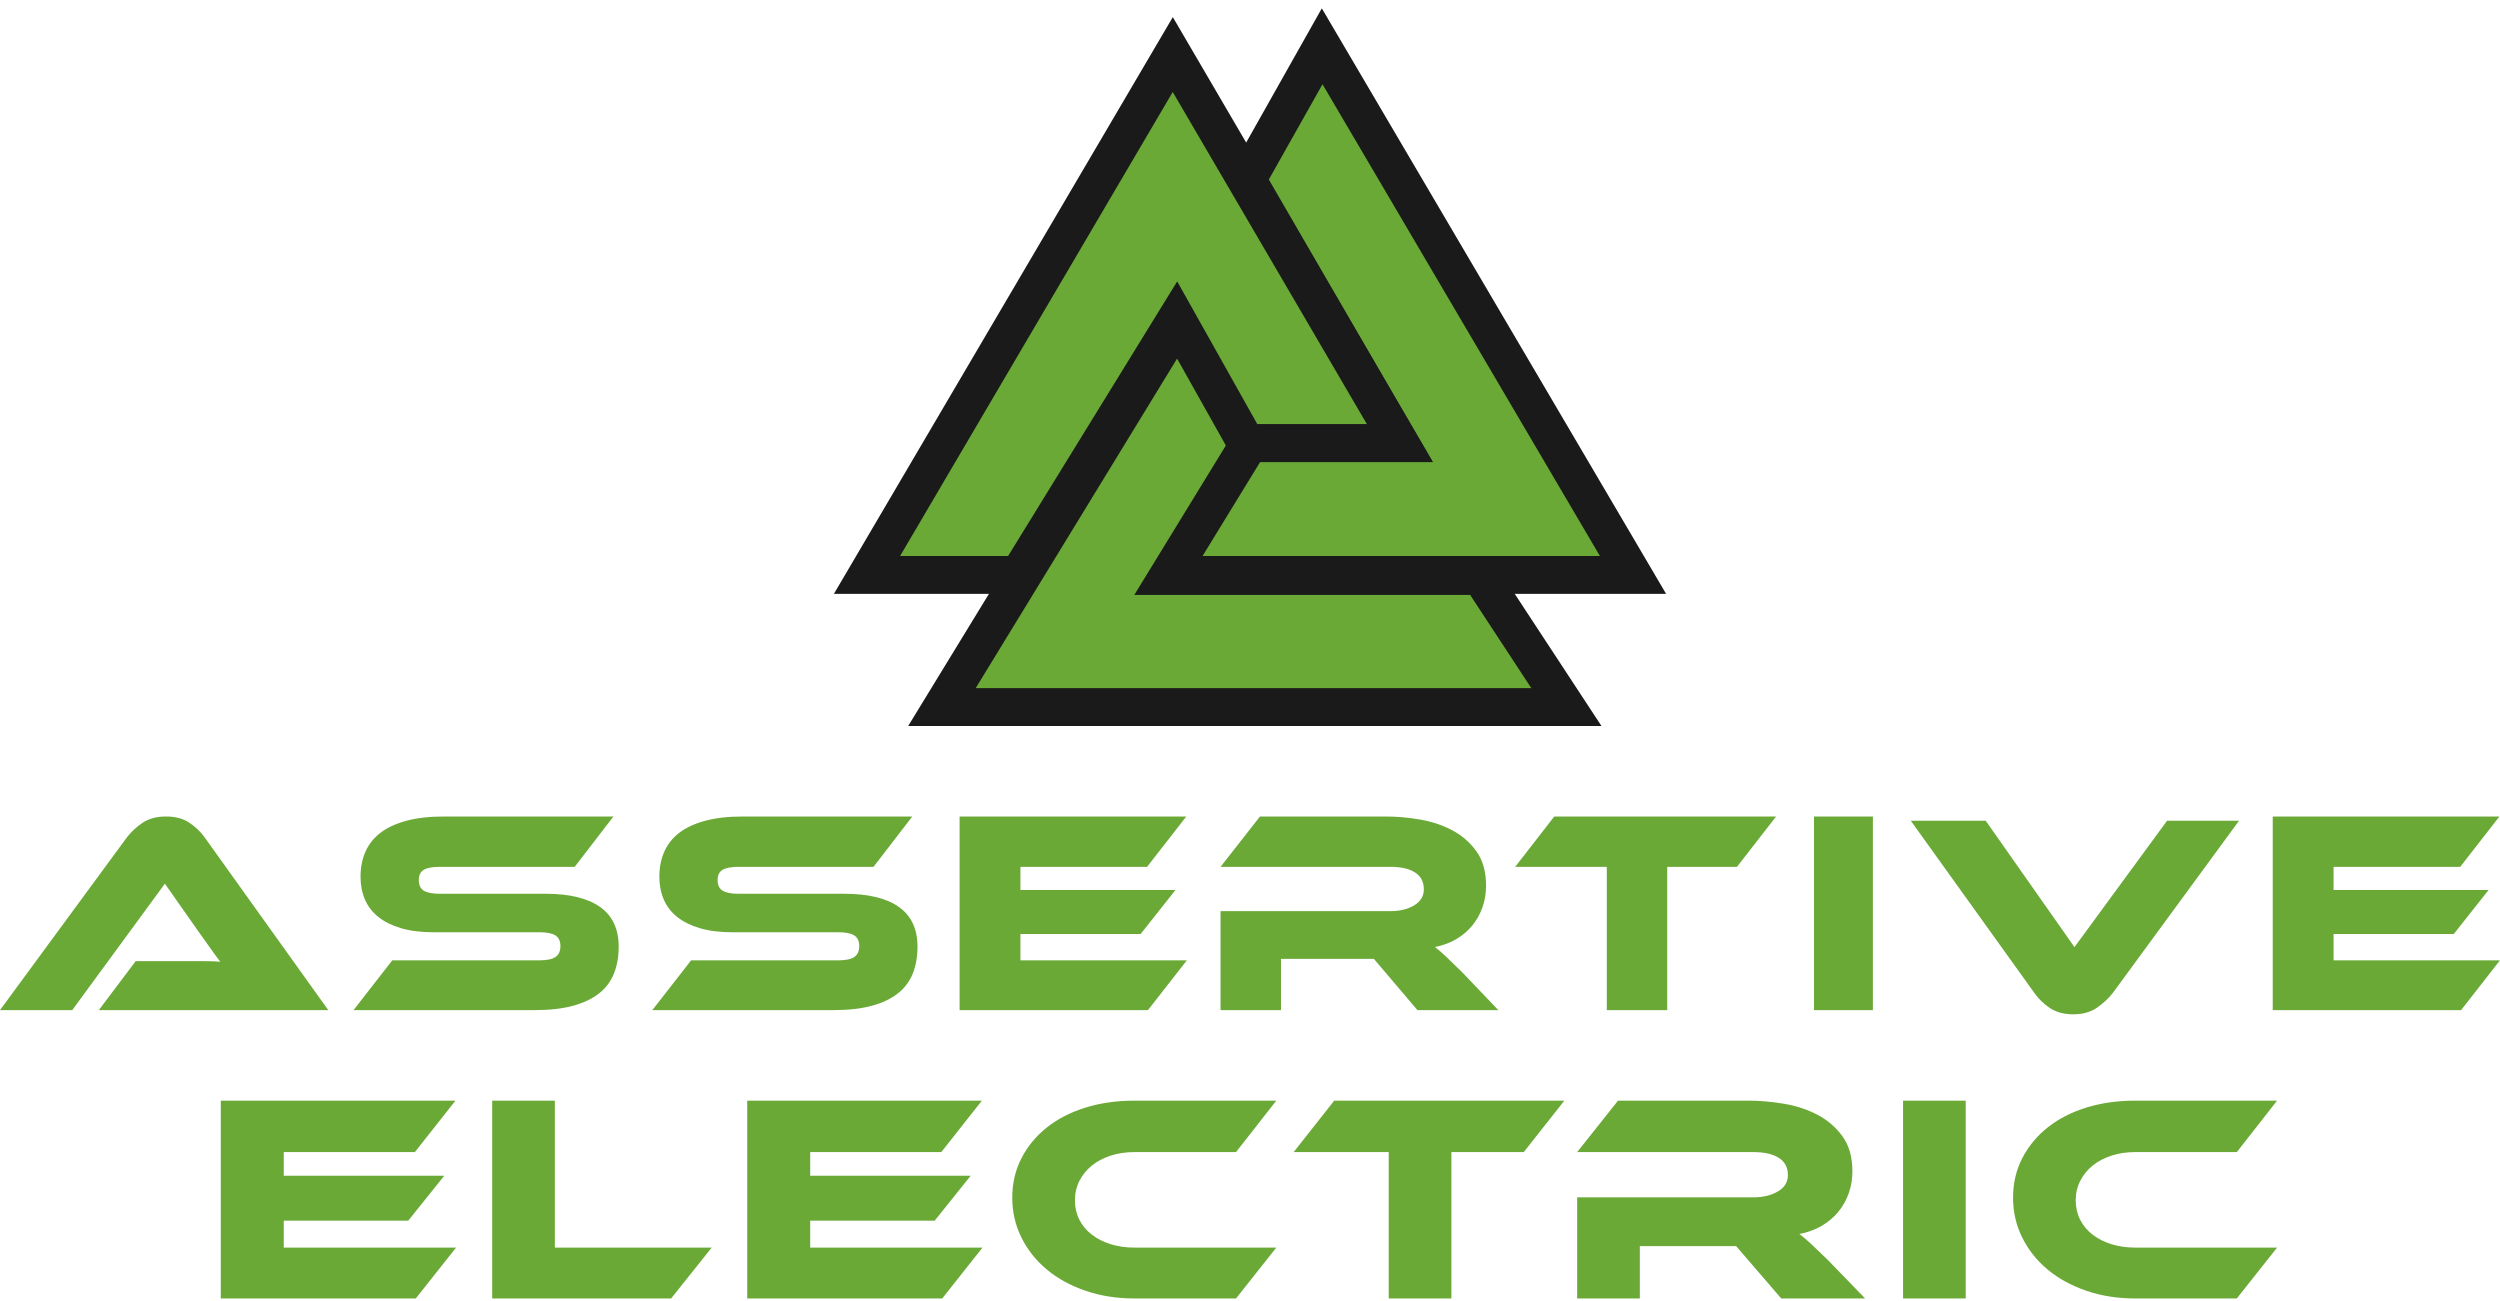 <?xml version="1.0" encoding="UTF-8"?> <svg xmlns="http://www.w3.org/2000/svg" xmlns:xlink="http://www.w3.org/1999/xlink" width="594px" height="309px" viewBox="0 0 594 309" version="1.1"><title>Logo Stacked</title><g id="Logo-Stacked" stroke="none" stroke-width="1" fill="none" fill-rule="evenodd"><g id="assertive-electric-navbar-logo-new" transform="translate(206, 11)" fill="#6BA937" stroke="#1A1A1A" stroke-width="9"><g id="Group"><polygon id="Path" points="71.217 125.6 182 125.6 108.145 0 90.288 31.688 126.609 94.305 90.261 94.305"></polygon><polygon id="Path" points="74.172 64.763 17.804 157 166.174 157 145.732 125.853 71.543 125.853 90.824 94.383"></polygon><polygon id="Path" points="36.04 125.6 0 125.6 72.651 1.962 126.609 94.261 90.094 94.261 73.521 64.736"></polygon></g></g><g id="Group-2" transform="translate(0, 194)" fill="#6BA937"><path d="M23.477,46 L32.237,34.365 L48.391,34.365 C49.909,34.365 51.229,34.41 52.35,34.5 C51.696,33.688 50.937,32.662 50.073,31.422 C49.208,30.182 48.379,29.021 47.585,27.938 L39.175,15.965 L17.17,46 L0,46 L30.065,5.074 C31.046,3.766 32.284,2.593 33.779,1.556 C35.274,0.519 37.166,0 39.456,0 C41.651,0 43.485,0.485 44.957,1.454 C46.429,2.424 47.678,3.63 48.706,5.074 L78,46 L23.477,46 Z M129.623,18.359 C135.3,18.359 139.615,19.402 142.569,21.487 C145.523,23.573 147,26.724 147,30.942 C147,33.28 146.631,35.388 145.892,37.268 C145.154,39.147 143.977,40.728 142.362,42.012 C140.746,43.295 138.681,44.281 136.165,44.969 C133.65,45.656 130.638,46 127.131,46 L84,46 L93.208,34.173 L128.238,34.173 C129.946,34.173 131.192,33.91 131.977,33.383 C132.762,32.856 133.154,31.996 133.154,30.804 C133.154,29.612 132.762,28.764 131.977,28.26 C131.192,27.756 129.946,27.504 128.238,27.504 L103.038,27.504 C100.038,27.504 97.454,27.183 95.285,26.541 C93.115,25.899 91.315,25.005 89.885,23.859 C88.454,22.713 87.392,21.327 86.7,19.7 C86.008,18.072 85.662,16.273 85.662,14.302 C85.662,12.147 86.042,10.188 86.804,8.423 C87.565,6.658 88.742,5.157 90.335,3.919 C91.927,2.682 93.981,1.719 96.496,1.031 C99.012,0.344 102.023,0 105.531,0 L145.754,0 L136.546,11.964 L104.423,11.964 C102.762,11.964 101.527,12.193 100.719,12.652 C99.912,13.11 99.508,13.935 99.508,15.127 C99.508,16.319 99.912,17.155 100.719,17.637 C101.527,18.118 102.762,18.359 104.423,18.359 L129.623,18.359 Z M200.623,18.359 C206.3,18.359 210.615,19.402 213.569,21.487 C216.523,23.573 218,26.724 218,30.942 C218,33.28 217.631,35.388 216.892,37.268 C216.154,39.147 214.977,40.728 213.362,42.012 C211.746,43.295 209.681,44.281 207.165,44.969 C204.65,45.656 201.638,46 198.131,46 L155,46 L164.208,34.173 L199.238,34.173 C200.946,34.173 202.192,33.91 202.977,33.383 C203.762,32.856 204.154,31.996 204.154,30.804 C204.154,29.612 203.762,28.764 202.977,28.26 C202.192,27.756 200.946,27.504 199.238,27.504 L174.038,27.504 C171.038,27.504 168.454,27.183 166.285,26.541 C164.115,25.899 162.315,25.005 160.885,23.859 C159.454,22.713 158.392,21.327 157.7,19.7 C157.008,18.072 156.662,16.273 156.662,14.302 C156.662,12.147 157.042,10.188 157.804,8.423 C158.565,6.658 159.742,5.157 161.335,3.919 C162.927,2.682 164.981,1.719 167.496,1.031 C170.012,0.344 173.023,0 176.531,0 L216.754,0 L207.546,11.964 L175.423,11.964 C173.762,11.964 172.527,12.193 171.719,12.652 C170.912,13.11 170.508,13.935 170.508,15.127 C170.508,16.319 170.912,17.155 171.719,17.637 C172.527,18.118 173.762,18.359 175.423,18.359 L200.623,18.359 Z M282,34.173 L272.757,46 L228,46 L228,0 L281.861,0 L272.548,11.964 L242.456,11.964 L242.456,17.465 L279.29,17.465 L271.019,27.916 L242.456,27.916 L242.456,34.173 L282,34.173 Z M356,46 L336.776,46 L326.435,33.83 L304.366,33.83 L304.366,46 L290,46 L290,22.484 L330.391,22.484 C332.612,22.484 334.486,22.026 336.013,21.109 C337.539,20.192 338.303,18.932 338.303,17.327 C338.303,15.54 337.609,14.199 336.221,13.305 C334.833,12.411 332.89,11.964 330.391,11.964 L290,11.964 L299.369,0 L329.211,0 C331.849,0 334.578,0.241 337.401,0.722 C340.223,1.203 342.791,2.063 345.104,3.3 C347.417,4.538 349.326,6.211 350.83,8.32 C352.333,10.429 353.085,13.133 353.085,16.433 C353.085,18.221 352.808,19.917 352.252,21.522 C351.697,23.126 350.899,24.57 349.858,25.854 C348.817,27.137 347.545,28.226 346.041,29.12 C344.537,30.013 342.837,30.644 340.94,31.01 C341.727,31.606 342.606,32.363 343.577,33.28 C344.549,34.196 345.844,35.457 347.464,37.061 L356,46 Z M422,0 L412.707,11.964 L396.132,11.964 L396.132,46 L381.776,46 L381.776,11.964 L360,11.964 L369.293,0 L422,0 Z M445,46 L431,46 L431,0 L445,0 L445,46 Z M471.801,1 L492.895,31.035 L514.9,1 L532,1 L502.005,41.926 C500.978,43.234 499.716,44.407 498.221,45.444 C496.726,46.481 494.857,47 492.615,47 C490.419,47 488.585,46.515 487.113,45.546 C485.641,44.576 484.392,43.37 483.364,41.926 L454,1 L471.801,1 Z M594,34.173 L584.757,46 L540,46 L540,0 L593.861,0 L584.548,11.964 L554.456,11.964 L554.456,17.465 L591.29,17.465 L583.019,27.916 L554.456,27.916 L554.456,34.173 L594,34.173 Z" id="Shape"></path><path d="M108.36,102.429 L98.791,114.512 L52.458,114.512 L52.458,67.512 L108.216,67.512 L98.576,79.737 L67.423,79.737 L67.423,85.357 L105.554,85.357 L96.993,96.036 L67.423,96.036 L67.423,102.429 L108.36,102.429 Z M169.102,102.429 L159.462,114.512 L116.942,114.512 L116.942,67.512 L131.834,67.512 L131.834,102.429 L169.102,102.429 Z M233.442,102.429 L223.873,114.512 L177.54,114.512 L177.54,67.512 L233.298,67.512 L223.657,79.737 L192.504,79.737 L192.504,85.357 L230.636,85.357 L222.074,96.036 L192.504,96.036 L192.504,102.429 L233.442,102.429 Z M303.249,102.429 L293.68,114.512 L269.506,114.512 C265.333,114.512 261.472,113.903 257.923,112.686 C254.374,111.468 251.316,109.794 248.75,107.663 C246.184,105.532 244.169,103.002 242.706,100.075 C241.244,97.148 240.512,93.975 240.512,90.556 C240.512,87.137 241.244,84.01 242.706,81.177 C244.169,78.343 246.184,75.908 248.75,73.87 C251.316,71.833 254.374,70.264 257.923,69.163 C261.472,68.063 265.333,67.512 269.506,67.512 L303.249,67.512 L293.68,79.737 L269.506,79.737 C267.492,79.737 265.621,80.018 263.895,80.58 C262.168,81.142 260.681,81.926 259.434,82.933 C258.187,83.94 257.204,85.146 256.484,86.551 C255.765,87.956 255.405,89.502 255.405,91.188 C255.405,92.874 255.753,94.408 256.448,95.79 C257.144,97.171 258.127,98.354 259.398,99.337 C260.669,100.321 262.168,101.082 263.895,101.621 C265.621,102.159 267.492,102.429 269.506,102.429 L303.249,102.429 Z M371.689,67.512 L362.048,79.737 L344.853,79.737 L344.853,114.512 L329.961,114.512 L329.961,79.737 L307.37,79.737 L317.01,67.512 L371.689,67.512 Z M443.151,114.512 L423.222,114.512 L412.502,102.077 L389.623,102.077 L389.623,114.512 L374.731,114.512 L374.731,90.485 L416.603,90.485 C418.905,90.485 420.848,90.017 422.431,89.08 C424.013,88.144 424.805,86.856 424.805,85.216 C424.805,83.39 424.085,82.02 422.647,81.107 C421.208,80.193 419.193,79.737 416.603,79.737 L374.731,79.737 L384.443,67.512 L415.38,67.512 C418.114,67.512 420.944,67.758 423.87,68.25 C426.795,68.742 429.457,69.62 431.856,70.885 C434.254,72.149 436.232,73.859 437.791,76.013 C439.35,78.168 440.129,80.931 440.129,84.303 C440.129,86.13 439.842,87.863 439.266,89.502 C438.69,91.141 437.863,92.616 436.784,93.928 C435.705,95.239 434.386,96.352 432.827,97.265 C431.268,98.178 429.505,98.822 427.539,99.197 C428.354,99.806 429.266,100.579 430.273,101.515 C431.28,102.452 432.623,103.74 434.302,105.379 L443.151,114.512 Z M467.057,114.512 L452.164,114.512 L452.164,67.512 L467.057,67.512 L467.057,114.512 Z M541.037,102.429 L531.468,114.512 L507.294,114.512 C503.122,114.512 499.26,113.903 495.711,112.686 C492.162,111.468 489.104,109.794 486.538,107.663 C483.972,105.532 481.958,103.002 480.495,100.075 C479.032,97.148 478.3,93.975 478.3,90.556 C478.3,87.137 479.032,84.01 480.495,81.177 C481.958,78.343 483.972,75.908 486.538,73.87 C489.104,71.833 492.162,70.264 495.711,69.163 C499.26,68.063 503.122,67.512 507.294,67.512 L541.037,67.512 L531.468,79.737 L507.294,79.737 C505.28,79.737 503.409,80.018 501.683,80.58 C499.956,81.142 498.469,81.926 497.222,82.933 C495.975,83.94 494.992,85.146 494.272,86.551 C493.553,87.956 493.193,89.502 493.193,91.188 C493.193,92.874 493.541,94.408 494.236,95.79 C494.932,97.171 495.915,98.354 497.186,99.337 C498.457,100.321 499.956,101.082 501.683,101.621 C503.409,102.159 505.28,102.429 507.294,102.429 L541.037,102.429 Z" id="Shape"></path></g></g></svg> 